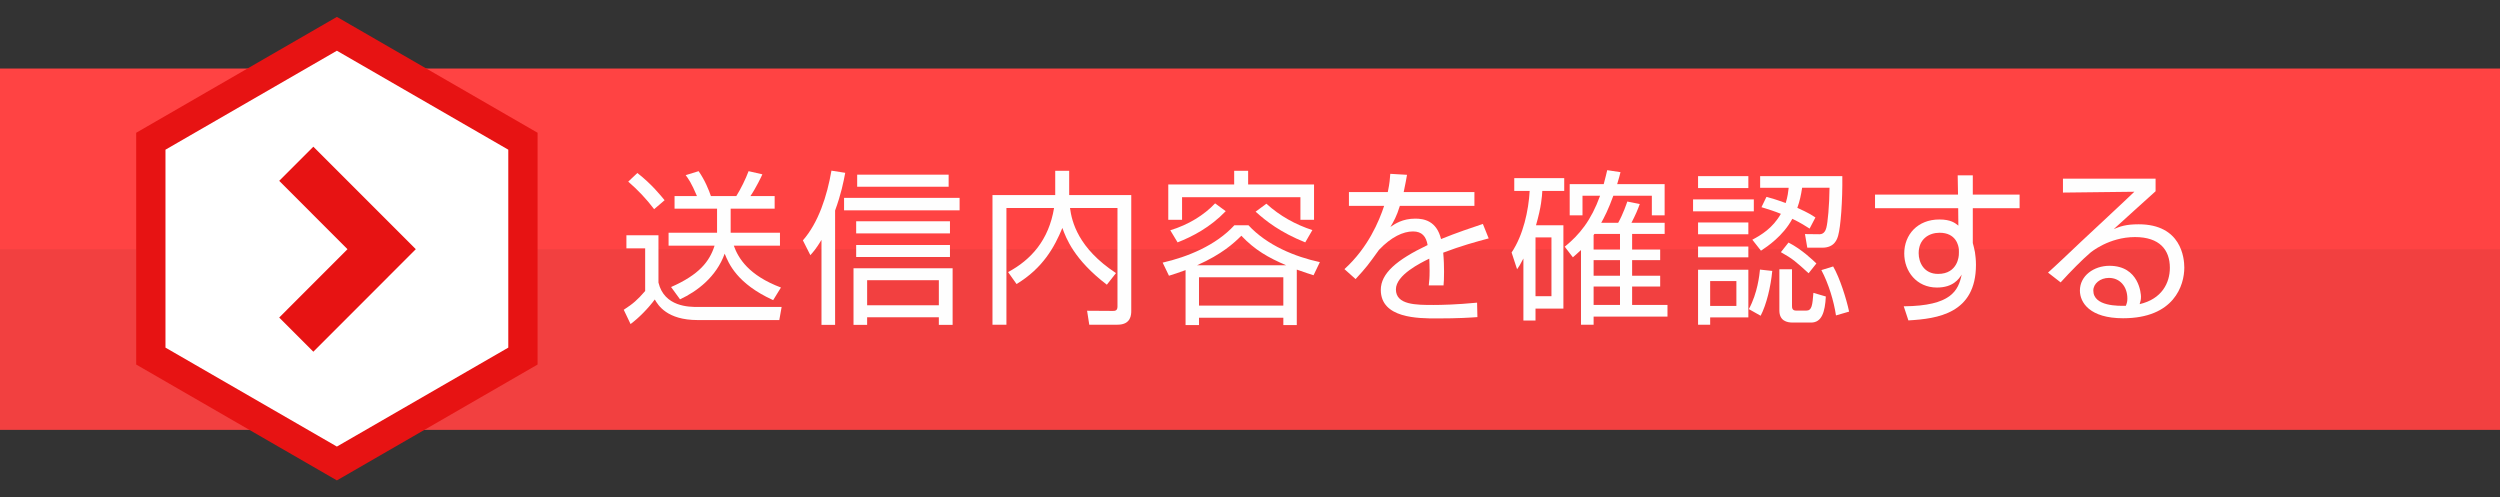 <?xml version="1.0" encoding="utf-8"?>
<!-- Generator: Adobe Illustrator 16.0.0, SVG Export Plug-In . SVG Version: 6.00 Build 0)  -->
<!DOCTYPE svg PUBLIC "-//W3C//DTD SVG 1.1//EN" "http://www.w3.org/Graphics/SVG/1.1/DTD/svg11.dtd">
<svg version="1.1" id="レイヤー_1" xmlns="http://www.w3.org/2000/svg" xmlns:xlink="http://www.w3.org/1999/xlink" x="0px"
	 y="0px" width="256px" height="50.926px" viewBox="0 0 256 50.926" enable-background="new 0 0 256 50.926" xml:space="preserve">
<rect x="0" y="0" width="256" height="50.926" fill="#333333" stroke="none"/>
<path fill-rule="evenodd" clip-rule="evenodd" fill="#FF4343" d="M0,7.018h256v37H0V7.018z"/>
<rect y="25.518" opacity="0.06" fill-rule="evenodd" clip-rule="evenodd" fill="#231815" width="256" height="18.5"/>
<g>
	<path fill="#FEFEFE" d="M67.426,24.089v4.845c0.595,2.498,3.162,2.498,4.012,2.498h8.601L79.8,32.774h-8.363
		c-3.128,0-4.046-1.513-4.386-2.107c-0.68,0.918-1.632,1.887-2.482,2.516l-0.697-1.462c0.969-0.629,1.394-1.003,2.193-1.921v-4.368
		h-1.921v-1.343H67.426z M66.984,21.42c-0.799-1.054-1.666-1.972-2.652-2.821l0.935-0.885c1.462,1.14,2.379,2.295,2.788,2.788
		L66.984,21.42z M79.869,23.834v1.325h-4.726c0.459,1.292,1.53,3.043,4.827,4.284l-0.799,1.292c-3.723-1.7-4.555-3.757-4.963-4.76
		c-0.85,2.362-2.805,3.858-4.573,4.675l-0.917-1.258c2.907-1.275,3.943-2.635,4.454-4.233h-4.709v-1.325h4.964v-2.465h-4.352v-1.292
		h2.294c-0.578-1.377-0.901-1.802-1.156-2.142l1.326-0.408c0.663,0.952,1.054,1.955,1.258,2.55h2.601
		c0.459-0.731,0.952-1.734,1.258-2.55l1.411,0.323c-0.068,0.17-0.663,1.41-1.224,2.227h2.482v1.292H74.82v2.465H79.869z"/>
	<path fill="#FEFEFE" d="M85.514,33.268H84.12v-8.703c-0.527,0.867-0.799,1.19-1.139,1.564l-0.765-1.514
		c1.598-1.818,2.482-4.572,2.924-7.139l1.411,0.221c-0.17,0.918-0.425,2.192-1.037,3.858V33.268z M98.262,21.539H86.432v-1.275
		h11.831V21.539z M97.548,33.268h-1.411v-0.782h-7.343v0.782H87.4v-5.796h10.148V33.268z M97.276,23.901h-9.604v-1.24h9.604V23.901z
		 M97.276,26.315h-9.604v-1.224h9.604V26.315z M97.141,19.125h-9.366v-1.241h9.366V19.125z M96.138,28.695h-7.343v2.566h7.343
		V28.695z"/>
	<path fill="#FEFEFE" d="M108.056,17.493h1.428v2.481h6.357v11.831c0,0.392,0,1.445-1.411,1.445h-2.89l-0.221-1.428l2.635,0.017
		c0.221,0,0.476-0.017,0.476-0.442V21.301h-4.861c0.187,1.411,0.833,4.113,4.708,6.663l-0.935,1.19
		c-3.365-2.567-4.181-4.776-4.555-5.813c-0.799,1.938-1.972,4.097-4.692,5.745l-0.867-1.224c2.346-1.258,4.165-3.264,4.708-6.562
		h-4.878v11.95h-1.428V19.975h6.425V17.493z"/>
	<path fill="#FEFEFE" d="M132.79,33.285h-1.376v-0.748h-8.635v0.748h-1.377v-5.627c-0.714,0.272-1.224,0.425-1.7,0.578l-0.646-1.343
		c2.533-0.578,5.439-1.751,7.343-3.825h1.445c1.904,2.058,4.776,3.23,7.31,3.774l-0.646,1.343c-0.441-0.137-0.799-0.255-1.717-0.578
		V33.285z M127.809,17.493v1.394h6.748v3.621h-1.394v-2.312h-12.12v2.312h-1.411v-3.621h6.748v-1.394H127.809z M119.837,23.579
		c1.853-0.562,3.451-1.547,4.59-2.754l1.088,0.799c-1.598,1.666-3.417,2.601-4.93,3.195L119.837,23.579z M131.702,27.165
		c-1.853-0.799-3.179-1.547-4.589-3.025c-0.731,0.73-1.972,1.887-4.539,3.025H131.702z M131.413,28.39h-8.635v2.906h8.635V28.39z
		 M129.679,20.859c1.377,1.258,2.992,2.142,4.708,2.702l-0.73,1.258c-2.533-1.02-3.995-2.158-5.083-3.145L129.679,20.859z"/>
	<path fill="#FEFEFE" d="M144.079,17.901c-0.085,0.459-0.153,0.9-0.341,1.768h7.242v1.411h-7.633
		c-0.34,1.104-0.646,1.614-0.969,2.158c0.476-0.322,1.241-0.85,2.55-0.85c0.884,0,2.176,0.221,2.635,2.091
		c1.632-0.663,3.161-1.173,4.283-1.547l0.595,1.479c-1.274,0.341-2.838,0.766-4.657,1.462c0.068,0.697,0.085,1.445,0.085,1.955
		c0,0.646-0.017,1.054-0.051,1.394h-1.513c0.051-0.476,0.085-0.765,0.085-1.495c0-0.374-0.018-0.884-0.034-1.241
		c-0.867,0.425-3.417,1.666-3.417,3.145c0,1.598,2.058,1.598,3.859,1.598c0.747,0,2.362-0.033,4.453-0.237l0.034,1.479
		c-0.68,0.051-1.921,0.136-4.147,0.136c-1.904,0-5.746,0-5.746-2.924c0-1.683,1.615-3.076,4.794-4.589
		c-0.153-0.884-0.578-1.395-1.496-1.395c-1.003,0-2.227,0.562-3.484,1.887c-1.139,1.581-1.258,1.751-2.396,2.992l-1.14-1.02
		c2.432-2.21,3.553-4.93,4.063-6.477h-3.604v-1.411h3.978c0.204-0.969,0.222-1.411,0.256-1.87L144.079,17.901z"/>
	<path fill="#FEFEFE" d="M160.092,23.068v8.533h-2.855v1.225h-1.241v-6.357c-0.34,0.662-0.442,0.815-0.646,1.104l-0.562-1.717
		c1.207-1.802,1.734-4.301,1.853-6.307h-1.58v-1.309h5.116v1.309h-2.244c-0.034,0.612-0.102,1.632-0.646,3.519H160.092z
		 M158.869,24.31h-1.632v6.018h1.632V24.31z M165.702,22.813c0.51-0.9,0.867-1.988,0.935-2.176l1.275,0.255
		c-0.222,0.612-0.408,1.055-0.851,1.921h3.4v1.14h-3.332v1.598h2.873v1.088h-2.873v1.598h2.873v1.104h-2.873v1.887h3.621v1.19
		h-7.564v0.833h-1.292v-7.649c-0.323,0.306-0.544,0.493-0.833,0.748l-0.833-1.088c1.513-1.224,2.703-2.686,3.621-5.219h-1.802v2.006
		h-1.31v-3.195h3.485c0.203-0.748,0.255-1.021,0.356-1.428l1.36,0.203c-0.085,0.34-0.137,0.562-0.34,1.225h4.861v3.195h-1.31v-2.006
		h-3.943c-0.493,1.377-0.952,2.261-1.24,2.771H165.702z M163.271,23.953l-0.085,0.118v1.479h2.702v-1.598H163.271z M165.888,26.639
		h-2.702v1.598h2.702V26.639z M165.888,29.341h-2.702v1.887h2.702V29.341z"/>
	<path fill="#FEFEFE" d="M179.591,20.417v1.224h-6.222v-1.224H179.591z M179.031,18.037v1.224h-5.15v-1.224H179.031z
		 M179.031,22.779v1.207h-5.15v-1.207H179.031z M179.031,25.244v1.105h-5.15v-1.105H179.031z M179.031,27.624v4.879h-3.91v0.748
		h-1.24v-5.627H179.031z M177.806,28.78h-2.686v2.55h2.686V28.78z M179.082,31.653c0.9-1.649,1.088-3.536,1.139-4.046l1.258,0.136
		c-0.152,1.615-0.595,3.451-1.189,4.59L179.082,31.653z M179.438,24.548c0.918-0.493,2.074-1.173,2.924-2.652
		c-0.662-0.271-1.325-0.476-1.988-0.68l0.51-1.054c0.459,0.119,0.748,0.187,1.972,0.629c0.204-0.663,0.255-1.122,0.306-1.563h-2.923
		v-1.19h8.414c0.033,2.533-0.17,5.201-0.425,6.086c-0.103,0.356-0.357,1.24-1.633,1.24h-1.529l-0.238-1.394l1.496,0.017
		c0.51,0,0.646-0.492,0.697-0.68c0.136-0.51,0.306-2.227,0.322-4.079h-2.805c-0.119,0.765-0.237,1.343-0.492,2.057
		c1.139,0.51,1.461,0.73,1.853,0.985l-0.595,1.139c-0.442-0.271-0.851-0.561-1.769-1.002c-0.951,1.768-2.583,2.855-3.212,3.264
		L179.438,24.548z M183.501,27.573v3.723c0,0.204,0,0.51,0.425,0.51h1.037c0.577,0,0.629-0.544,0.73-1.818l1.274,0.374
		c-0.085,1.58-0.407,2.668-1.513,2.668h-1.887c-0.578,0-1.359-0.17-1.359-1.24v-4.216H183.501z M185.201,27.981
		c-1.343-1.224-1.632-1.479-2.839-2.159l0.782-0.985c1.36,0.696,2.499,1.802,2.855,2.142L185.201,27.981z M188.005,32.299
		c-0.221-1.462-0.748-3.229-1.496-4.641l1.207-0.374c0.681,1.173,1.36,3.332,1.632,4.624L188.005,32.299z"/>
	<path fill="#FEFEFE" d="M200.467,17.952h1.547v1.972h4.793v1.395h-4.793v3.569c0.068,0.255,0.153,0.561,0.221,0.935
		c0.051,0.357,0.103,0.782,0.103,1.292c0,4.98-3.91,5.524-6.919,5.694l-0.476-1.444c4.861-0.034,5.593-1.615,5.933-3.247
		c-0.289,0.459-0.884,1.326-2.533,1.326c-2.091,0-3.349-1.666-3.349-3.485c0-1.938,1.377-3.484,3.587-3.484
		c1.189,0,1.614,0.357,1.955,0.629l-0.018-1.784h-8.516v-1.395h8.499L200.467,17.952z M200.586,25.517
		c-0.034-0.374-0.289-1.683-1.972-1.683c-1.071,0-2.143,0.629-2.143,2.091c0,0.935,0.527,2.124,1.989,2.124
		c2.057,0,2.125-1.92,2.125-1.972C200.586,25.958,200.603,25.687,200.586,25.517z"/>
	<path fill="#FEFEFE" d="M220.732,18.292v1.292c-0.697,0.612-3.638,3.298-4.284,3.876c0.646-0.272,1.241-0.493,2.55-0.493
		c4.369,0,4.675,3.45,4.675,4.437c0,1.802-1.037,5.185-6.272,5.185c-3.399,0-4.419-1.598-4.419-2.839
		c0-1.513,1.428-2.532,3.025-2.532c3.043,0,3.229,2.89,3.229,3.161c0,0.323-0.051,0.493-0.136,0.765
		c2.277-0.526,3.094-2.176,3.094-3.723c0-1.853-1.071-3.145-3.57-3.145c-2.651,0-4.521,1.547-4.606,1.632
		c-0.781,0.663-2.006,1.904-3.009,3.009l-1.291-1.003c0.476-0.408,2.651-2.465,3.434-3.213c0.85-0.799,4.64-4.317,5.405-5.065
		l-7.31,0.085v-1.428H220.732z M217.842,30.565c0-1.207-0.748-2.108-1.887-2.108c-0.901,0-1.599,0.595-1.599,1.292
		c0,1.632,2.567,1.581,3.332,1.563C217.808,31.007,217.842,30.854,217.842,30.565z"/>
</g>
<g>
	<polygon fill="#FFFFFF" points="15.445,36.462 15.445,14.462 34.497,3.463 53.549,14.462 53.549,36.462 34.497,47.461 	"/>
	<path fill="#E71313" d="M34.497,5.194l17.552,10.134v20.268L34.497,45.729L16.945,35.596V15.328L34.497,5.194 M34.497,1.73
		L13.945,13.596v23.732l20.552,11.865l20.552-11.865V13.596L34.497,1.73L34.497,1.73z"/>
</g>
<path fill-rule="evenodd" clip-rule="evenodd" fill="#E71313" d="M32.087,36.015l-3.497-3.499l6.993-6.999l-6.993-6.998l3.497-3.498
	l10.49,10.496L32.087,36.015z"/>
</svg>
